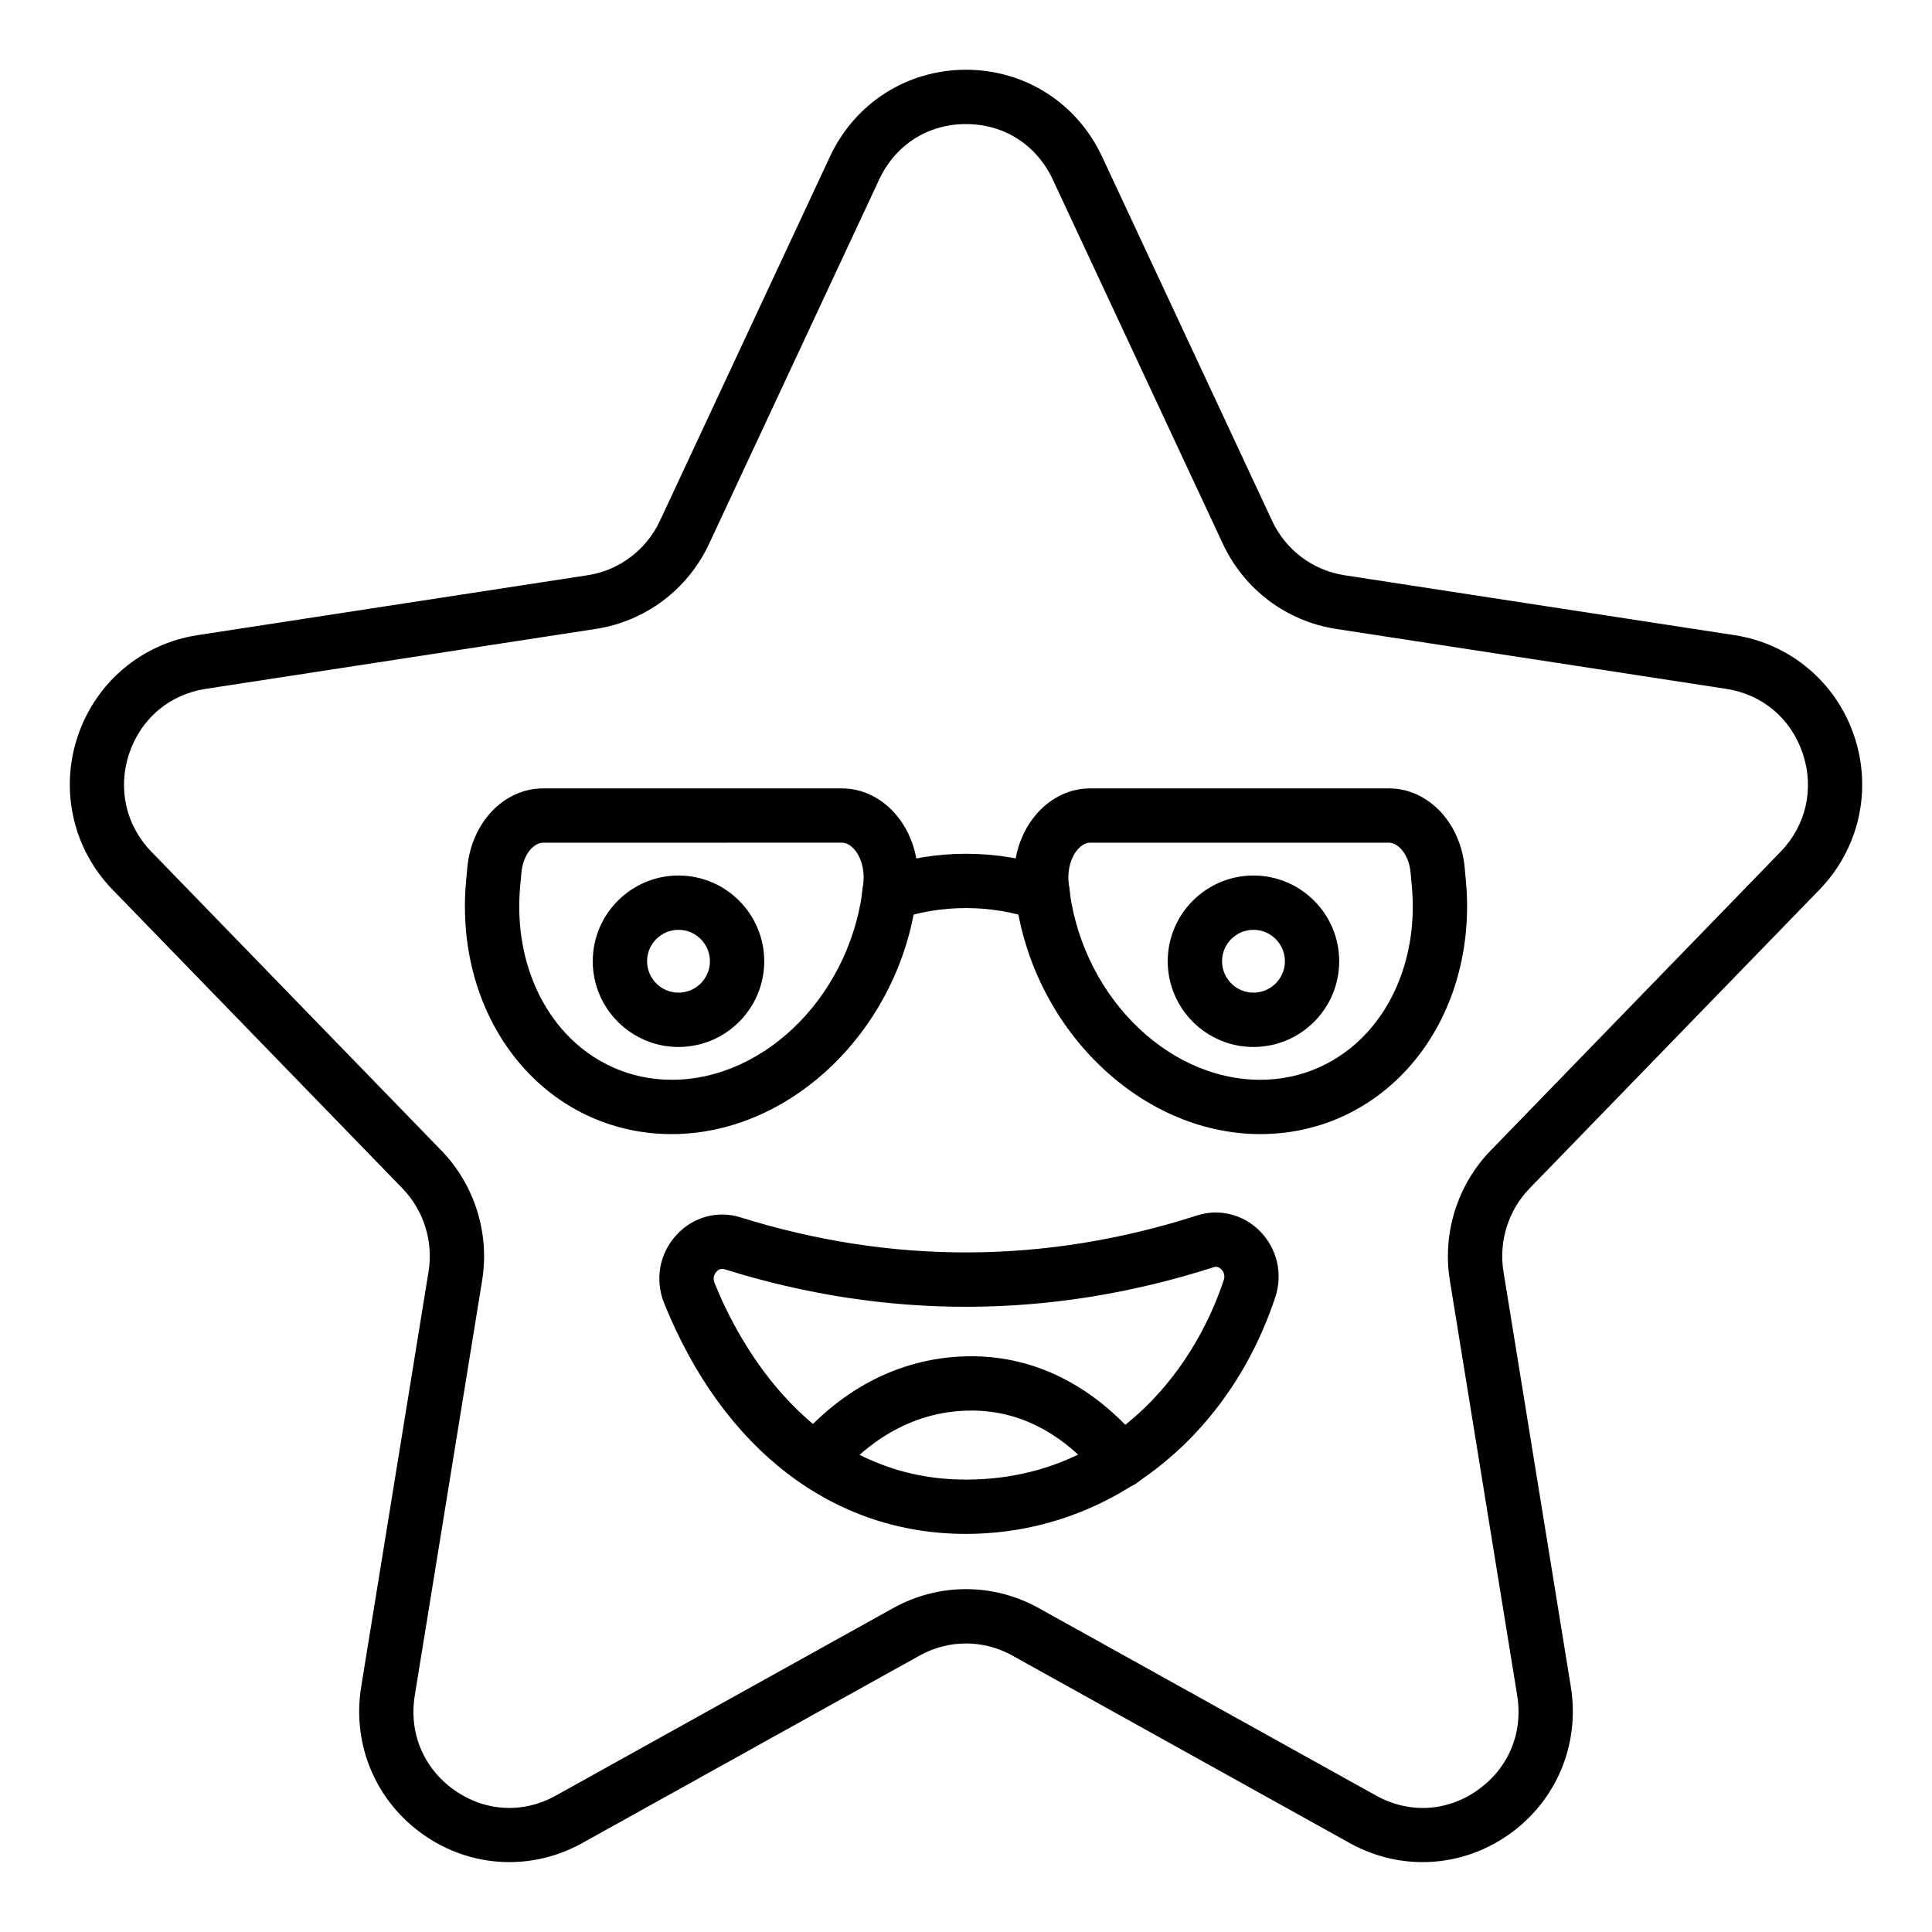 <?xml version="1.0" encoding="UTF-8"?>
<!-- Uploaded to: SVG Repo, www.svgrepo.com, Generator: SVG Repo Mixer Tools -->
<svg fill="#000000" width="800px" height="800px" version="1.1" viewBox="144 144 512 512" xmlns="http://www.w3.org/2000/svg">
 <g>
  <path d="m521 637.48c-6.602 0-13.234-1.672-19.309-5.047l-89.41-49.691c-7.688-4.273-16.879-4.273-24.574 0l-89.406 49.691c-13.41 7.449-29.543 6.606-42.098-2.223-12.652-8.883-18.965-23.902-16.484-39.207l17.852-110.03c1.297-7.992-1.285-16.23-6.91-22.027l-76.832-79.172c-10.488-10.805-14.02-26.398-9.215-40.703 4.781-14.227 16.93-24.473 31.711-26.742l103.38-15.883c8.395-1.293 15.566-6.676 19.176-14.414l45.062-96.523c6.633-14.199 20.445-23.02 36.059-23.02 15.609 0 29.426 8.82 36.059 23.02l45.062 96.523c3.613 7.738 10.781 13.121 19.176 14.414l103.38 15.883c14.781 2.269 26.93 12.52 31.711 26.742 4.805 14.305 1.273 29.898-9.219 40.703l-76.828 79.172c-5.621 5.797-8.207 14.035-6.91 22.027l17.852 110.03c2.481 15.301-3.836 30.32-16.484 39.207-6.871 4.832-14.809 7.269-22.789 7.269zm-121-72.344c6.621 0 13.242 1.672 19.277 5.027l89.414 49.691c8.68 4.82 18.715 4.301 26.832-1.418 8.219-5.769 12.164-15.16 10.547-25.121l-17.852-110.03c-2.019-12.461 2.016-25.309 10.789-34.355l76.832-79.172c6.824-7.027 9.027-16.785 5.902-26.098-3.106-9.238-10.68-15.633-20.254-17.102l-103.38-15.883c-13.152-2.016-24.383-10.453-30.035-22.555l-45.066-96.527c-4.305-9.215-12.906-14.711-23.012-14.711s-18.711 5.496-23.012 14.711l-45.062 96.523c-5.656 12.102-16.883 20.539-30.035 22.555l-103.38 15.887c-9.578 1.469-17.152 7.863-20.254 17.098-3.125 9.312-0.922 19.07 5.902 26.098l76.836 79.172c8.773 9.047 12.809 21.895 10.789 34.355l-17.855 110.03c-1.617 9.961 2.328 19.352 10.547 25.121 8.125 5.715 18.156 6.234 26.832 1.418l89.41-49.691c6.039-3.352 12.66-5.023 19.281-5.023z"/>
  <path d="m478.01 444.55c-32.664 0-61.898-29.422-65.168-65.582-0.672-7.43 1.602-14.605 6.242-19.688 3.738-4.09 8.652-6.348 13.832-6.348h79.172c10.359 0 18.992 9.047 20.074 21.043l0.336 3.691c1.703 18.871-3.969 36.969-15.562 49.656-10.148 11.109-23.977 17.227-38.926 17.227zm-45.094-77.227c-1.395 0-2.512 0.898-3.203 1.66-1.867 2.039-2.836 5.371-2.535 8.688 2.613 28.938 25.418 52.484 50.832 52.484 10.859 0 20.906-4.457 28.297-12.539 8.875-9.715 13.191-23.797 11.852-38.648l-0.336-3.691c-0.441-4.914-3.32-7.949-5.734-7.949z"/>
  <path d="m321.99 444.55c-14.949 0-28.773-6.113-38.926-17.227-11.594-12.688-17.266-30.785-15.562-49.648l0.336-3.703c1.082-11.992 9.715-21.035 20.074-21.035h79.172c5.18 0 10.094 2.258 13.832 6.348 4.641 5.082 6.914 12.258 6.242 19.688-3.269 36.156-32.504 65.578-65.168 65.578zm-34.074-77.227c-2.414 0-5.293 3.035-5.734 7.941l-0.336 3.703c-1.344 14.844 2.977 28.93 11.852 38.645 7.391 8.082 17.438 12.539 28.297 12.539 25.41 0 48.215-23.547 50.832-52.484 0.301-3.316-0.668-6.648-2.535-8.688-0.688-0.758-1.805-1.66-3.203-1.66z"/>
  <path d="m420.34 388.02c-0.793 0-1.598-0.125-2.391-0.406-11.16-3.93-24.629-3.973-35.898 0-3.746 1.32-7.859-0.652-9.176-4.398-1.316-3.754 0.652-7.859 4.402-9.18 14.336-5.047 31.211-5.019 45.449 0 3.75 1.32 5.719 5.426 4.398 9.18-1.035 2.953-3.816 4.805-6.785 4.805z"/>
  <path d="m476.18 421.46c-12.527 0-22.719-10.191-22.719-22.715 0-12.531 10.191-22.723 22.719-22.723s22.723 10.191 22.723 22.723c0.004 12.523-10.191 22.715-22.723 22.715zm0-31.047c-4.59 0-8.324 3.738-8.324 8.328s3.734 8.32 8.324 8.32c4.594 0 8.328-3.731 8.328-8.32 0.004-4.59-3.734-8.328-8.328-8.328z"/>
  <path d="m323.81 421.46c-12.527 0-22.723-10.191-22.723-22.715 0-12.531 10.195-22.723 22.723-22.723s22.719 10.191 22.719 22.723c0 12.523-10.191 22.715-22.719 22.715zm0-31.047c-4.594 0-8.328 3.738-8.328 8.328s3.734 8.32 8.328 8.32c4.59 0 8.324-3.731 8.324-8.32s-3.734-8.328-8.324-8.328z"/>
  <path d="m399.95 550.5c-35.117 0-64.254-22.273-79.941-61.121-2.523-6.25-1.266-13.199 3.281-18.133 4.379-4.758 10.875-6.535 16.973-4.633l0.004 0.008c40.152 12.539 80.855 12.379 121-0.52 5.848-1.883 12.223-0.281 16.617 4.152 4.57 4.617 6.133 11.332 4.078 17.523-12.648 38.102-44.84 62.723-82.012 62.723zm-64.578-70.234c-0.543 0-1.043 0.246-1.496 0.738-0.363 0.395-1.137 1.469-0.52 2.996 6.328 15.668 25.484 52.109 66.598 52.109 37.457 0 59.863-27.305 68.348-52.867 0.496-1.488-0.285-2.496-0.648-2.859-0.414-0.422-1.109-0.859-1.984-0.57-43.02 13.816-86.66 14-129.69 0.547-0.207-0.066-0.41-0.094-0.605-0.094z"/>
  <path d="m441.14 538.33c-2.074 0-4.129-0.895-5.551-2.613-9.82-11.879-21.293-17.902-34.109-17.902-16.949 0-28.762 9.699-35.684 17.84-2.574 3.031-7.117 3.394-10.145 0.816-3.031-2.578-3.394-7.121-0.82-10.148 12.75-14.977 28.879-22.898 46.648-22.898 17.07 0 32.699 8 45.207 23.133 2.531 3.066 2.102 7.598-0.965 10.129-1.344 1.102-2.965 1.645-4.582 1.645z"/>
 </g>
</svg>